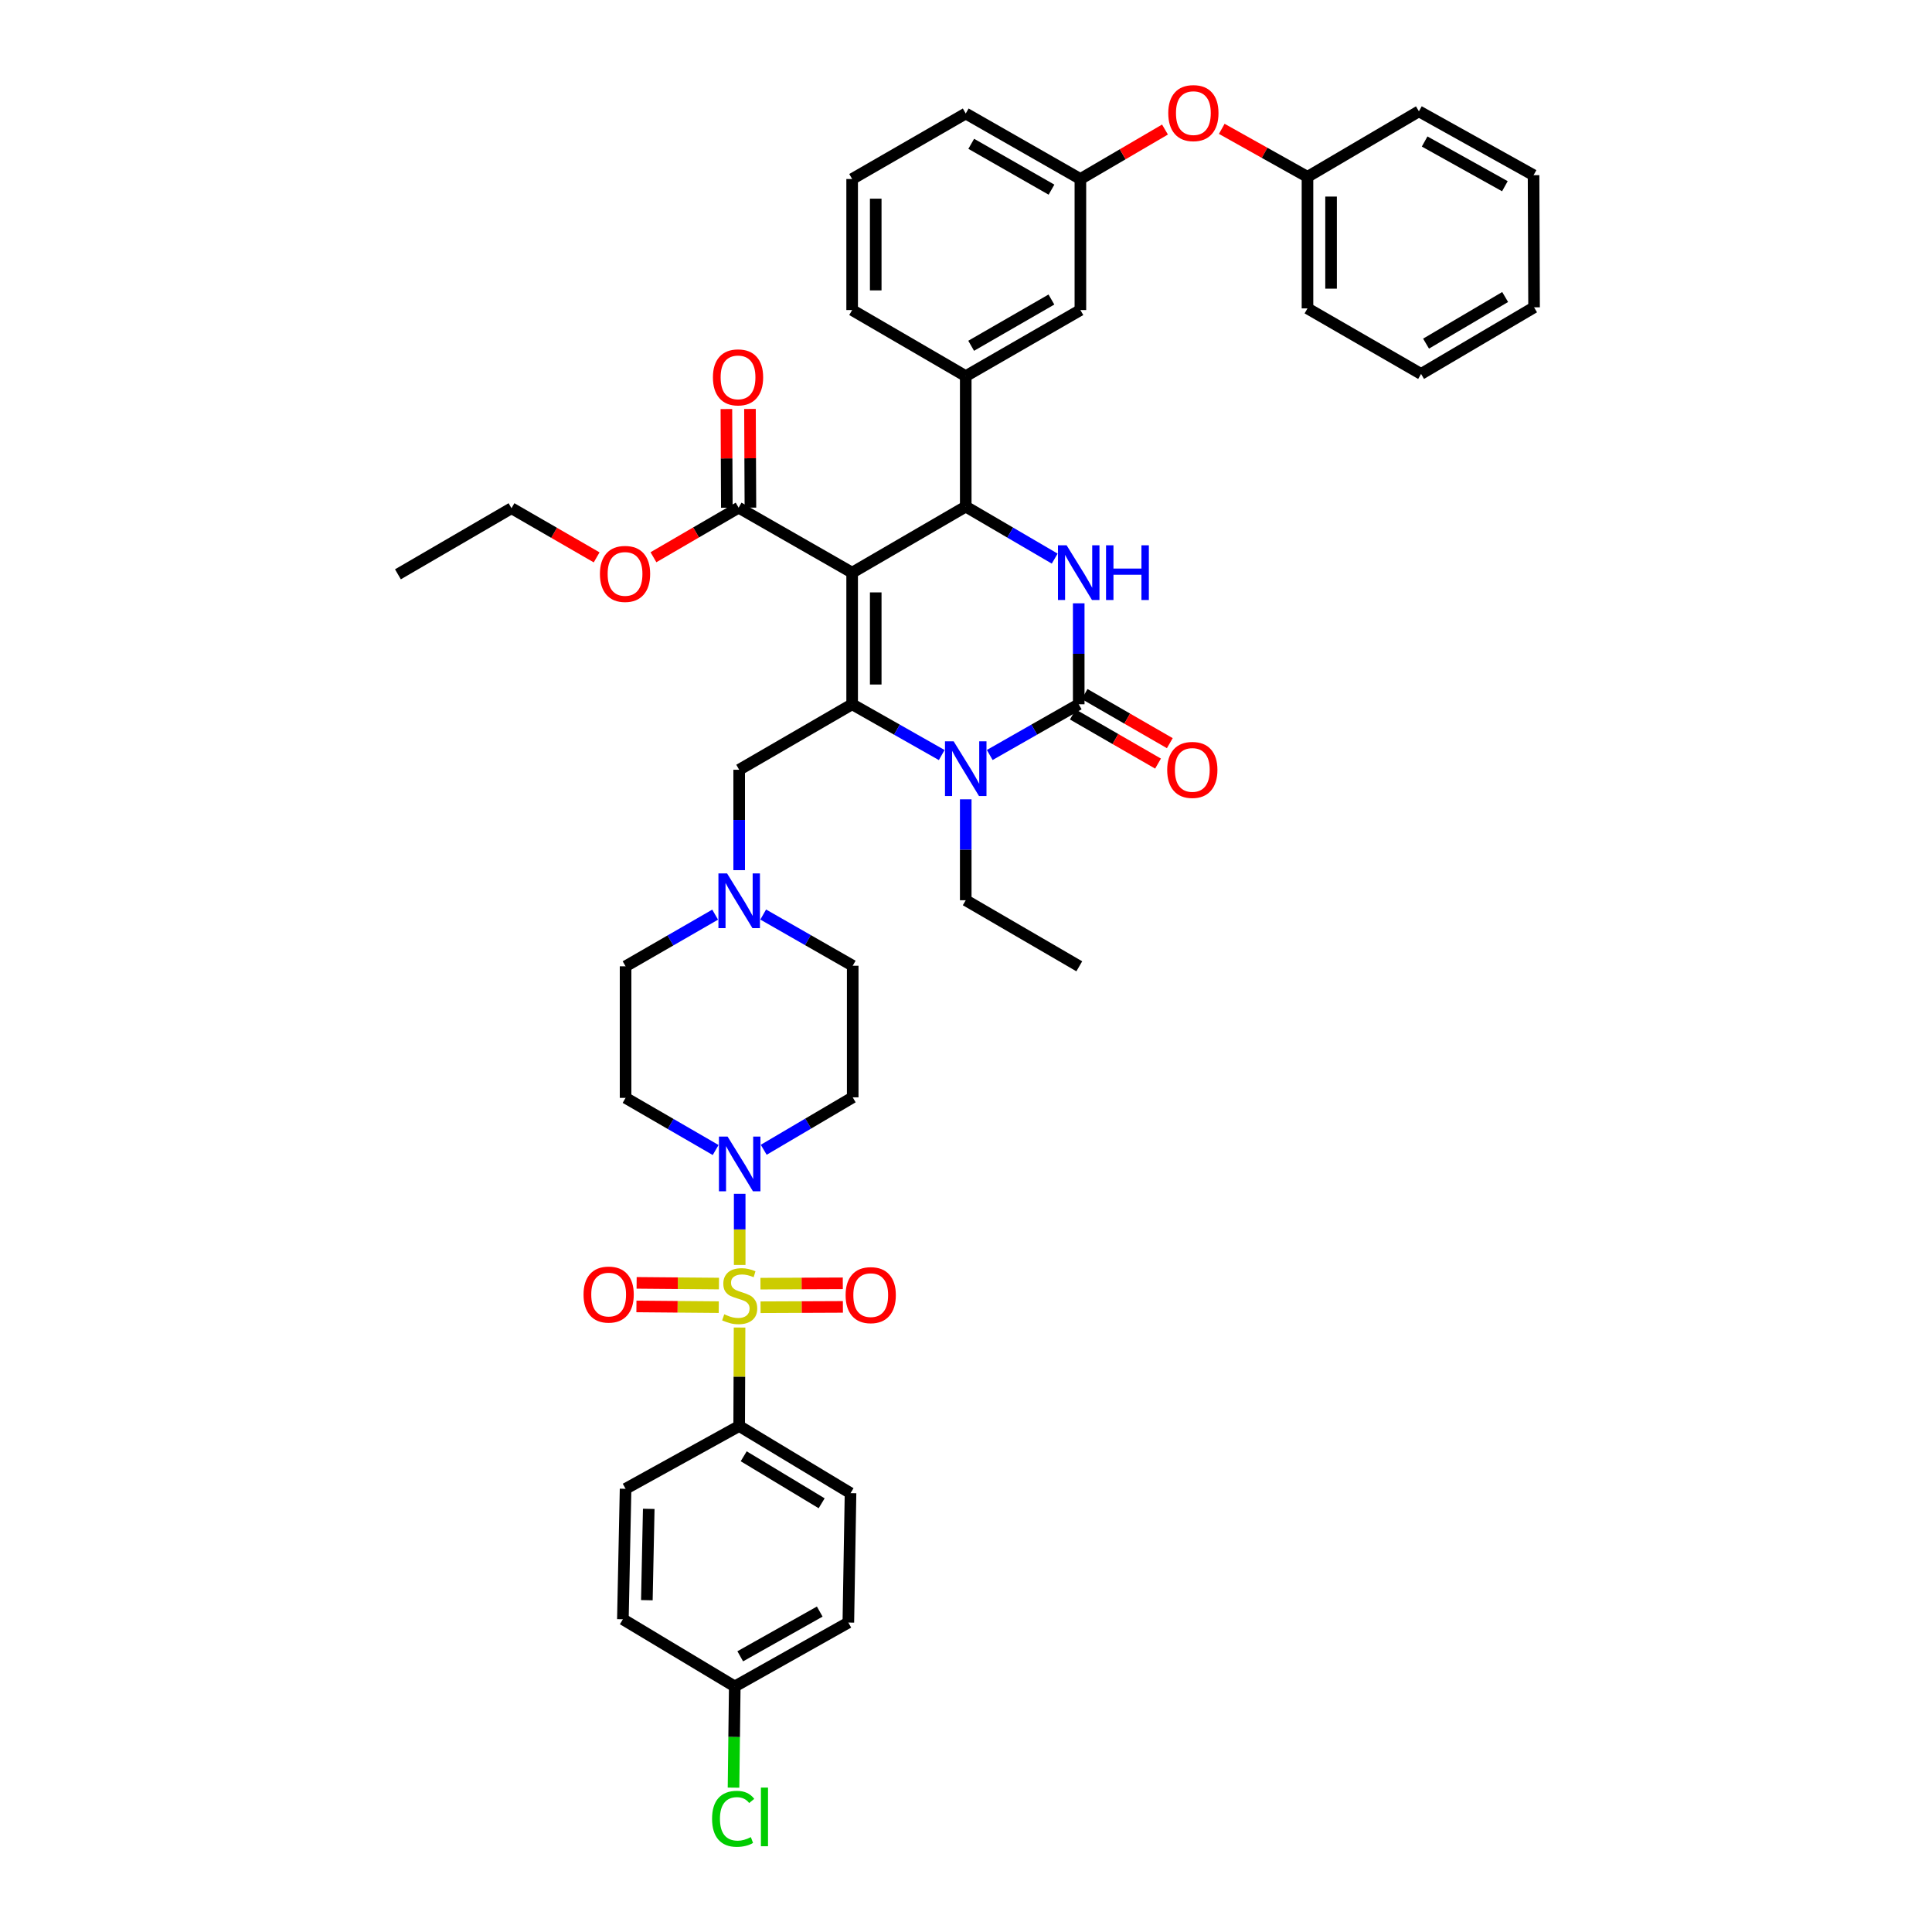 <?xml version='1.0' encoding='iso-8859-1'?>
<svg version='1.1' baseProfile='full'
              xmlns='http://www.w3.org/2000/svg'
                      xmlns:rdkit='http://www.rdkit.org/xml'
                      xmlns:xlink='http://www.w3.org/1999/xlink'
                  xml:space='preserve'
width='1000px' height='1000px' viewBox='0 0 1000 1000'>
<!-- END OF HEADER -->
<rect style='opacity:1.0;fill:#FFFFFF;stroke:none' width='1000' height='1000' x='0' y='0'> </rect>
<path class='bond-1' d='M 441.071,296.407 L 441.071,364.523' style='fill:none;fill-rule:evenodd;stroke:#000000;stroke-width:6px;stroke-linecap:butt;stroke-linejoin:miter;stroke-opacity:1' />
<path class='bond-1' d='M 453.276,306.624 L 453.276,354.305' style='fill:none;fill-rule:evenodd;stroke:#000000;stroke-width:6px;stroke-linecap:butt;stroke-linejoin:miter;stroke-opacity:1' />
<path class='bond-4' d='M 441.071,296.407 L 499.864,262.213' style='fill:none;fill-rule:evenodd;stroke:#000000;stroke-width:6px;stroke-linecap:butt;stroke-linejoin:miter;stroke-opacity:1' />
<path class='bond-7' d='M 441.071,296.407 L 382.312,262.776' style='fill:none;fill-rule:evenodd;stroke:#000000;stroke-width:6px;stroke-linecap:butt;stroke-linejoin:miter;stroke-opacity:1' />
<path class='bond-0' d='M 382.862,654.74 L 382.862,636.331' style='fill:none;fill-rule:evenodd;stroke:#CCCC00;stroke-width:6px;stroke-linecap:butt;stroke-linejoin:miter;stroke-opacity:1' />
<path class='bond-0' d='M 382.862,636.331 L 382.862,617.921' style='fill:none;fill-rule:evenodd;stroke:#0000FF;stroke-width:6px;stroke-linecap:butt;stroke-linejoin:miter;stroke-opacity:1' />
<path class='bond-9' d='M 382.797,687.132 L 382.697,712.617' style='fill:none;fill-rule:evenodd;stroke:#CCCC00;stroke-width:6px;stroke-linecap:butt;stroke-linejoin:miter;stroke-opacity:1' />
<path class='bond-9' d='M 382.697,712.617 L 382.597,738.103' style='fill:none;fill-rule:evenodd;stroke:#000000;stroke-width:6px;stroke-linecap:butt;stroke-linejoin:miter;stroke-opacity:1' />
<path class='bond-12' d='M 393.663,676.62 L 414.974,676.531' style='fill:none;fill-rule:evenodd;stroke:#CCCC00;stroke-width:6px;stroke-linecap:butt;stroke-linejoin:miter;stroke-opacity:1' />
<path class='bond-12' d='M 414.974,676.531 L 436.285,676.441' style='fill:none;fill-rule:evenodd;stroke:#FF0000;stroke-width:6px;stroke-linecap:butt;stroke-linejoin:miter;stroke-opacity:1' />
<path class='bond-12' d='M 393.612,664.415 L 414.923,664.326' style='fill:none;fill-rule:evenodd;stroke:#CCCC00;stroke-width:6px;stroke-linecap:butt;stroke-linejoin:miter;stroke-opacity:1' />
<path class='bond-12' d='M 414.923,664.326 L 436.234,664.237' style='fill:none;fill-rule:evenodd;stroke:#FF0000;stroke-width:6px;stroke-linecap:butt;stroke-linejoin:miter;stroke-opacity:1' />
<path class='bond-13' d='M 372.138,664.369 L 350.827,664.188' style='fill:none;fill-rule:evenodd;stroke:#CCCC00;stroke-width:6px;stroke-linecap:butt;stroke-linejoin:miter;stroke-opacity:1' />
<path class='bond-13' d='M 350.827,664.188 L 329.515,664.007' style='fill:none;fill-rule:evenodd;stroke:#FF0000;stroke-width:6px;stroke-linecap:butt;stroke-linejoin:miter;stroke-opacity:1' />
<path class='bond-13' d='M 372.034,676.574 L 350.723,676.393' style='fill:none;fill-rule:evenodd;stroke:#CCCC00;stroke-width:6px;stroke-linecap:butt;stroke-linejoin:miter;stroke-opacity:1' />
<path class='bond-13' d='M 350.723,676.393 L 329.412,676.211' style='fill:none;fill-rule:evenodd;stroke:#FF0000;stroke-width:6px;stroke-linecap:butt;stroke-linejoin:miter;stroke-opacity:1' />
<path class='bond-3' d='M 441.071,364.523 L 464.253,377.668' style='fill:none;fill-rule:evenodd;stroke:#000000;stroke-width:6px;stroke-linecap:butt;stroke-linejoin:miter;stroke-opacity:1' />
<path class='bond-3' d='M 464.253,377.668 L 487.435,390.813' style='fill:none;fill-rule:evenodd;stroke:#0000FF;stroke-width:6px;stroke-linecap:butt;stroke-linejoin:miter;stroke-opacity:1' />
<path class='bond-10' d='M 441.071,364.523 L 382.597,398.425' style='fill:none;fill-rule:evenodd;stroke:#000000;stroke-width:6px;stroke-linecap:butt;stroke-linejoin:miter;stroke-opacity:1' />
<path class='bond-2' d='M 558.345,364.523 L 558.345,338.396' style='fill:none;fill-rule:evenodd;stroke:#000000;stroke-width:6px;stroke-linecap:butt;stroke-linejoin:miter;stroke-opacity:1' />
<path class='bond-2' d='M 558.345,338.396 L 558.345,312.27' style='fill:none;fill-rule:evenodd;stroke:#0000FF;stroke-width:6px;stroke-linecap:butt;stroke-linejoin:miter;stroke-opacity:1' />
<path class='bond-16' d='M 555.297,369.809 L 577.345,382.523' style='fill:none;fill-rule:evenodd;stroke:#000000;stroke-width:6px;stroke-linecap:butt;stroke-linejoin:miter;stroke-opacity:1' />
<path class='bond-16' d='M 577.345,382.523 L 599.393,395.236' style='fill:none;fill-rule:evenodd;stroke:#FF0000;stroke-width:6px;stroke-linecap:butt;stroke-linejoin:miter;stroke-opacity:1' />
<path class='bond-16' d='M 561.394,359.236 L 583.442,371.95' style='fill:none;fill-rule:evenodd;stroke:#000000;stroke-width:6px;stroke-linecap:butt;stroke-linejoin:miter;stroke-opacity:1' />
<path class='bond-16' d='M 583.442,371.95 L 605.49,384.664' style='fill:none;fill-rule:evenodd;stroke:#FF0000;stroke-width:6px;stroke-linecap:butt;stroke-linejoin:miter;stroke-opacity:1' />
<path class='bond-43' d='M 558.345,364.523 L 535.316,377.651' style='fill:none;fill-rule:evenodd;stroke:#000000;stroke-width:6px;stroke-linecap:butt;stroke-linejoin:miter;stroke-opacity:1' />
<path class='bond-43' d='M 535.316,377.651 L 512.287,390.78' style='fill:none;fill-rule:evenodd;stroke:#0000FF;stroke-width:6px;stroke-linecap:butt;stroke-linejoin:miter;stroke-opacity:1' />
<path class='bond-25' d='M 499.864,413.724 L 499.864,439.844' style='fill:none;fill-rule:evenodd;stroke:#0000FF;stroke-width:6px;stroke-linecap:butt;stroke-linejoin:miter;stroke-opacity:1' />
<path class='bond-25' d='M 499.864,439.844 L 499.864,465.964' style='fill:none;fill-rule:evenodd;stroke:#000000;stroke-width:6px;stroke-linecap:butt;stroke-linejoin:miter;stroke-opacity:1' />
<path class='bond-5' d='M 499.864,262.213 L 522.888,275.675' style='fill:none;fill-rule:evenodd;stroke:#000000;stroke-width:6px;stroke-linecap:butt;stroke-linejoin:miter;stroke-opacity:1' />
<path class='bond-5' d='M 522.888,275.675 L 545.912,289.137' style='fill:none;fill-rule:evenodd;stroke:#0000FF;stroke-width:6px;stroke-linecap:butt;stroke-linejoin:miter;stroke-opacity:1' />
<path class='bond-8' d='M 499.864,262.213 L 499.864,194.68' style='fill:none;fill-rule:evenodd;stroke:#000000;stroke-width:6px;stroke-linecap:butt;stroke-linejoin:miter;stroke-opacity:1' />
<path class='bond-6' d='M 370.415,595.248 L 347.107,581.754' style='fill:none;fill-rule:evenodd;stroke:#0000FF;stroke-width:6px;stroke-linecap:butt;stroke-linejoin:miter;stroke-opacity:1' />
<path class='bond-6' d='M 347.107,581.754 L 323.798,568.26' style='fill:none;fill-rule:evenodd;stroke:#000000;stroke-width:6px;stroke-linecap:butt;stroke-linejoin:miter;stroke-opacity:1' />
<path class='bond-45' d='M 395.299,595.125 L 418.331,581.554' style='fill:none;fill-rule:evenodd;stroke:#0000FF;stroke-width:6px;stroke-linecap:butt;stroke-linejoin:miter;stroke-opacity:1' />
<path class='bond-45' d='M 418.331,581.554 L 441.363,567.982' style='fill:none;fill-rule:evenodd;stroke:#000000;stroke-width:6px;stroke-linecap:butt;stroke-linejoin:miter;stroke-opacity:1' />
<path class='bond-18' d='M 388.415,262.748 L 388.299,237.206' style='fill:none;fill-rule:evenodd;stroke:#000000;stroke-width:6px;stroke-linecap:butt;stroke-linejoin:miter;stroke-opacity:1' />
<path class='bond-18' d='M 388.299,237.206 L 388.184,211.664' style='fill:none;fill-rule:evenodd;stroke:#FF0000;stroke-width:6px;stroke-linecap:butt;stroke-linejoin:miter;stroke-opacity:1' />
<path class='bond-18' d='M 376.21,262.803 L 376.095,237.261' style='fill:none;fill-rule:evenodd;stroke:#000000;stroke-width:6px;stroke-linecap:butt;stroke-linejoin:miter;stroke-opacity:1' />
<path class='bond-18' d='M 376.095,237.261 L 375.979,211.719' style='fill:none;fill-rule:evenodd;stroke:#FF0000;stroke-width:6px;stroke-linecap:butt;stroke-linejoin:miter;stroke-opacity:1' />
<path class='bond-26' d='M 382.312,262.776 L 360.266,275.6' style='fill:none;fill-rule:evenodd;stroke:#000000;stroke-width:6px;stroke-linecap:butt;stroke-linejoin:miter;stroke-opacity:1' />
<path class='bond-26' d='M 360.266,275.6 L 338.22,288.425' style='fill:none;fill-rule:evenodd;stroke:#FF0000;stroke-width:6px;stroke-linecap:butt;stroke-linejoin:miter;stroke-opacity:1' />
<path class='bond-17' d='M 499.864,194.68 L 559.207,160.48' style='fill:none;fill-rule:evenodd;stroke:#000000;stroke-width:6px;stroke-linecap:butt;stroke-linejoin:miter;stroke-opacity:1' />
<path class='bond-17' d='M 502.671,178.976 L 544.211,155.036' style='fill:none;fill-rule:evenodd;stroke:#000000;stroke-width:6px;stroke-linecap:butt;stroke-linejoin:miter;stroke-opacity:1' />
<path class='bond-32' d='M 499.864,194.68 L 441.071,160.48' style='fill:none;fill-rule:evenodd;stroke:#000000;stroke-width:6px;stroke-linecap:butt;stroke-linejoin:miter;stroke-opacity:1' />
<path class='bond-23' d='M 382.597,738.103 L 440.231,772.859' style='fill:none;fill-rule:evenodd;stroke:#000000;stroke-width:6px;stroke-linecap:butt;stroke-linejoin:miter;stroke-opacity:1' />
<path class='bond-23' d='M 384.939,753.767 L 425.283,778.097' style='fill:none;fill-rule:evenodd;stroke:#000000;stroke-width:6px;stroke-linecap:butt;stroke-linejoin:miter;stroke-opacity:1' />
<path class='bond-24' d='M 382.597,738.103 L 323.798,770.601' style='fill:none;fill-rule:evenodd;stroke:#000000;stroke-width:6px;stroke-linecap:butt;stroke-linejoin:miter;stroke-opacity:1' />
<path class='bond-11' d='M 382.597,398.425 L 382.597,424.409' style='fill:none;fill-rule:evenodd;stroke:#000000;stroke-width:6px;stroke-linecap:butt;stroke-linejoin:miter;stroke-opacity:1' />
<path class='bond-11' d='M 382.597,424.409 L 382.597,450.393' style='fill:none;fill-rule:evenodd;stroke:#0000FF;stroke-width:6px;stroke-linecap:butt;stroke-linejoin:miter;stroke-opacity:1' />
<path class='bond-21' d='M 370.16,473.421 L 346.979,486.79' style='fill:none;fill-rule:evenodd;stroke:#0000FF;stroke-width:6px;stroke-linecap:butt;stroke-linejoin:miter;stroke-opacity:1' />
<path class='bond-21' d='M 346.979,486.79 L 323.798,500.158' style='fill:none;fill-rule:evenodd;stroke:#000000;stroke-width:6px;stroke-linecap:butt;stroke-linejoin:miter;stroke-opacity:1' />
<path class='bond-22' d='M 395.03,473.361 L 418.196,486.614' style='fill:none;fill-rule:evenodd;stroke:#0000FF;stroke-width:6px;stroke-linecap:butt;stroke-linejoin:miter;stroke-opacity:1' />
<path class='bond-22' d='M 418.196,486.614 L 441.363,499.866' style='fill:none;fill-rule:evenodd;stroke:#000000;stroke-width:6px;stroke-linecap:butt;stroke-linejoin:miter;stroke-opacity:1' />
<path class='bond-14' d='M 323.798,568.26 L 323.798,500.158' style='fill:none;fill-rule:evenodd;stroke:#000000;stroke-width:6px;stroke-linecap:butt;stroke-linejoin:miter;stroke-opacity:1' />
<path class='bond-15' d='M 441.363,567.982 L 441.363,499.866' style='fill:none;fill-rule:evenodd;stroke:#000000;stroke-width:6px;stroke-linecap:butt;stroke-linejoin:miter;stroke-opacity:1' />
<path class='bond-19' d='M 559.207,160.48 L 559.207,92.655' style='fill:none;fill-rule:evenodd;stroke:#000000;stroke-width:6px;stroke-linecap:butt;stroke-linejoin:miter;stroke-opacity:1' />
<path class='bond-20' d='M 559.207,92.655 L 581.1,79.854' style='fill:none;fill-rule:evenodd;stroke:#000000;stroke-width:6px;stroke-linecap:butt;stroke-linejoin:miter;stroke-opacity:1' />
<path class='bond-20' d='M 581.1,79.854 L 602.994,67.053' style='fill:none;fill-rule:evenodd;stroke:#FF0000;stroke-width:6px;stroke-linecap:butt;stroke-linejoin:miter;stroke-opacity:1' />
<path class='bond-44' d='M 559.207,92.655 L 499.864,58.753' style='fill:none;fill-rule:evenodd;stroke:#000000;stroke-width:6px;stroke-linecap:butt;stroke-linejoin:miter;stroke-opacity:1' />
<path class='bond-44' d='M 544.251,98.167 L 502.712,74.436' style='fill:none;fill-rule:evenodd;stroke:#000000;stroke-width:6px;stroke-linecap:butt;stroke-linejoin:miter;stroke-opacity:1' />
<path class='bond-30' d='M 632.38,66.688 L 654.566,79.109' style='fill:none;fill-rule:evenodd;stroke:#FF0000;stroke-width:6px;stroke-linecap:butt;stroke-linejoin:miter;stroke-opacity:1' />
<path class='bond-30' d='M 654.566,79.109 L 676.752,91.53' style='fill:none;fill-rule:evenodd;stroke:#000000;stroke-width:6px;stroke-linecap:butt;stroke-linejoin:miter;stroke-opacity:1' />
<path class='bond-29' d='M 440.231,772.859 L 439.098,839.829' style='fill:none;fill-rule:evenodd;stroke:#000000;stroke-width:6px;stroke-linecap:butt;stroke-linejoin:miter;stroke-opacity:1' />
<path class='bond-28' d='M 323.798,770.601 L 322.401,838.134' style='fill:none;fill-rule:evenodd;stroke:#000000;stroke-width:6px;stroke-linecap:butt;stroke-linejoin:miter;stroke-opacity:1' />
<path class='bond-28' d='M 335.79,780.983 L 334.812,828.256' style='fill:none;fill-rule:evenodd;stroke:#000000;stroke-width:6px;stroke-linecap:butt;stroke-linejoin:miter;stroke-opacity:1' />
<path class='bond-38' d='M 499.864,465.964 L 558.637,500.158' style='fill:none;fill-rule:evenodd;stroke:#000000;stroke-width:6px;stroke-linecap:butt;stroke-linejoin:miter;stroke-opacity:1' />
<path class='bond-35' d='M 308.823,288.494 L 286.785,275.774' style='fill:none;fill-rule:evenodd;stroke:#FF0000;stroke-width:6px;stroke-linecap:butt;stroke-linejoin:miter;stroke-opacity:1' />
<path class='bond-35' d='M 286.785,275.774 L 264.747,263.054' style='fill:none;fill-rule:evenodd;stroke:#000000;stroke-width:6px;stroke-linecap:butt;stroke-linejoin:miter;stroke-opacity:1' />
<path class='bond-27' d='M 380.312,872.897 L 322.401,838.134' style='fill:none;fill-rule:evenodd;stroke:#000000;stroke-width:6px;stroke-linecap:butt;stroke-linejoin:miter;stroke-opacity:1' />
<path class='bond-31' d='M 380.312,872.897 L 379.991,899.089' style='fill:none;fill-rule:evenodd;stroke:#000000;stroke-width:6px;stroke-linecap:butt;stroke-linejoin:miter;stroke-opacity:1' />
<path class='bond-31' d='M 379.991,899.089 L 379.671,925.282' style='fill:none;fill-rule:evenodd;stroke:#00CC00;stroke-width:6px;stroke-linecap:butt;stroke-linejoin:miter;stroke-opacity:1' />
<path class='bond-47' d='M 380.312,872.897 L 439.098,839.829' style='fill:none;fill-rule:evenodd;stroke:#000000;stroke-width:6px;stroke-linecap:butt;stroke-linejoin:miter;stroke-opacity:1' />
<path class='bond-47' d='M 383.147,857.3 L 424.297,834.152' style='fill:none;fill-rule:evenodd;stroke:#000000;stroke-width:6px;stroke-linecap:butt;stroke-linejoin:miter;stroke-opacity:1' />
<path class='bond-36' d='M 676.752,91.53 L 676.752,159.625' style='fill:none;fill-rule:evenodd;stroke:#000000;stroke-width:6px;stroke-linecap:butt;stroke-linejoin:miter;stroke-opacity:1' />
<path class='bond-36' d='M 688.956,101.744 L 688.956,149.411' style='fill:none;fill-rule:evenodd;stroke:#000000;stroke-width:6px;stroke-linecap:butt;stroke-linejoin:miter;stroke-opacity:1' />
<path class='bond-37' d='M 676.752,91.53 L 734.426,57.621' style='fill:none;fill-rule:evenodd;stroke:#000000;stroke-width:6px;stroke-linecap:butt;stroke-linejoin:miter;stroke-opacity:1' />
<path class='bond-33' d='M 441.071,160.48 L 441.071,92.655' style='fill:none;fill-rule:evenodd;stroke:#000000;stroke-width:6px;stroke-linecap:butt;stroke-linejoin:miter;stroke-opacity:1' />
<path class='bond-33' d='M 453.276,150.306 L 453.276,102.829' style='fill:none;fill-rule:evenodd;stroke:#000000;stroke-width:6px;stroke-linecap:butt;stroke-linejoin:miter;stroke-opacity:1' />
<path class='bond-34' d='M 441.071,92.655 L 499.864,58.753' style='fill:none;fill-rule:evenodd;stroke:#000000;stroke-width:6px;stroke-linecap:butt;stroke-linejoin:miter;stroke-opacity:1' />
<path class='bond-39' d='M 264.747,263.054 L 205.968,297.261' style='fill:none;fill-rule:evenodd;stroke:#000000;stroke-width:6px;stroke-linecap:butt;stroke-linejoin:miter;stroke-opacity:1' />
<path class='bond-40' d='M 676.752,159.625 L 735.545,193.548' style='fill:none;fill-rule:evenodd;stroke:#000000;stroke-width:6px;stroke-linecap:butt;stroke-linejoin:miter;stroke-opacity:1' />
<path class='bond-41' d='M 734.426,57.621 L 793.768,90.682' style='fill:none;fill-rule:evenodd;stroke:#000000;stroke-width:6px;stroke-linecap:butt;stroke-linejoin:miter;stroke-opacity:1' />
<path class='bond-41' d='M 737.387,73.242 L 778.927,96.385' style='fill:none;fill-rule:evenodd;stroke:#000000;stroke-width:6px;stroke-linecap:butt;stroke-linejoin:miter;stroke-opacity:1' />
<path class='bond-46' d='M 735.545,193.548 L 794.032,159.076' style='fill:none;fill-rule:evenodd;stroke:#000000;stroke-width:6px;stroke-linecap:butt;stroke-linejoin:miter;stroke-opacity:1' />
<path class='bond-46' d='M 738.121,177.863 L 779.062,153.733' style='fill:none;fill-rule:evenodd;stroke:#000000;stroke-width:6px;stroke-linecap:butt;stroke-linejoin:miter;stroke-opacity:1' />
<path class='bond-42' d='M 793.768,90.682 L 794.032,159.076' style='fill:none;fill-rule:evenodd;stroke:#000000;stroke-width:6px;stroke-linecap:butt;stroke-linejoin:miter;stroke-opacity:1' />
<path  class='atom-1' d='M 374.862 680.283
Q 375.182 680.403, 376.502 680.963
Q 377.822 681.523, 379.262 681.883
Q 380.742 682.203, 382.182 682.203
Q 384.862 682.203, 386.422 680.923
Q 387.982 679.603, 387.982 677.323
Q 387.982 675.763, 387.182 674.803
Q 386.422 673.843, 385.222 673.323
Q 384.022 672.803, 382.022 672.203
Q 379.502 671.443, 377.982 670.723
Q 376.502 670.003, 375.422 668.483
Q 374.382 666.963, 374.382 664.403
Q 374.382 660.843, 376.782 658.643
Q 379.222 656.443, 384.022 656.443
Q 387.302 656.443, 391.022 658.003
L 390.102 661.083
Q 386.702 659.683, 384.142 659.683
Q 381.382 659.683, 379.862 660.843
Q 378.342 661.963, 378.382 663.923
Q 378.382 665.443, 379.142 666.363
Q 379.942 667.283, 381.062 667.803
Q 382.222 668.323, 384.142 668.923
Q 386.702 669.723, 388.222 670.523
Q 389.742 671.323, 390.822 672.963
Q 391.942 674.563, 391.942 677.323
Q 391.942 681.243, 389.302 683.363
Q 386.702 685.443, 382.342 685.443
Q 379.822 685.443, 377.902 684.883
Q 376.022 684.363, 373.782 683.443
L 374.862 680.283
' fill='#CCCC00'/>
<path  class='atom-4' d='M 493.604 383.702
L 502.884 398.702
Q 503.804 400.182, 505.284 402.862
Q 506.764 405.542, 506.844 405.702
L 506.844 383.702
L 510.604 383.702
L 510.604 412.022
L 506.724 412.022
L 496.764 395.622
Q 495.604 393.702, 494.364 391.502
Q 493.164 389.302, 492.804 388.622
L 492.804 412.022
L 489.124 412.022
L 489.124 383.702
L 493.604 383.702
' fill='#0000FF'/>
<path  class='atom-6' d='M 552.085 282.247
L 561.365 297.247
Q 562.285 298.727, 563.765 301.407
Q 565.245 304.087, 565.325 304.247
L 565.325 282.247
L 569.085 282.247
L 569.085 310.567
L 565.205 310.567
L 555.245 294.167
Q 554.085 292.247, 552.845 290.047
Q 551.645 287.847, 551.285 287.167
L 551.285 310.567
L 547.605 310.567
L 547.605 282.247
L 552.085 282.247
' fill='#0000FF'/>
<path  class='atom-6' d='M 572.485 282.247
L 576.325 282.247
L 576.325 294.287
L 590.805 294.287
L 590.805 282.247
L 594.645 282.247
L 594.645 310.567
L 590.805 310.567
L 590.805 297.487
L 576.325 297.487
L 576.325 310.567
L 572.485 310.567
L 572.485 282.247
' fill='#0000FF'/>
<path  class='atom-7' d='M 376.602 588.294
L 385.882 603.294
Q 386.802 604.774, 388.282 607.454
Q 389.762 610.134, 389.842 610.294
L 389.842 588.294
L 393.602 588.294
L 393.602 616.614
L 389.722 616.614
L 379.762 600.214
Q 378.602 598.294, 377.362 596.094
Q 376.162 593.894, 375.802 593.214
L 375.802 616.614
L 372.122 616.614
L 372.122 588.294
L 376.602 588.294
' fill='#0000FF'/>
<path  class='atom-12' d='M 376.337 452.089
L 385.617 467.089
Q 386.537 468.569, 388.017 471.249
Q 389.497 473.929, 389.577 474.089
L 389.577 452.089
L 393.337 452.089
L 393.337 480.409
L 389.457 480.409
L 379.497 464.009
Q 378.337 462.089, 377.097 459.889
Q 375.897 457.689, 375.537 457.009
L 375.537 480.409
L 371.857 480.409
L 371.857 452.089
L 376.337 452.089
' fill='#0000FF'/>
<path  class='atom-13' d='M 437.686 670.358
Q 437.686 663.558, 441.046 659.758
Q 444.406 655.958, 450.686 655.958
Q 456.966 655.958, 460.326 659.758
Q 463.686 663.558, 463.686 670.358
Q 463.686 677.238, 460.286 681.158
Q 456.886 685.038, 450.686 685.038
Q 444.446 685.038, 441.046 681.158
Q 437.686 677.278, 437.686 670.358
M 450.686 681.838
Q 455.006 681.838, 457.326 678.958
Q 459.686 676.038, 459.686 670.358
Q 459.686 664.798, 457.326 661.998
Q 455.006 659.158, 450.686 659.158
Q 446.366 659.158, 444.006 661.958
Q 441.686 664.758, 441.686 670.358
Q 441.686 676.078, 444.006 678.958
Q 446.366 681.838, 450.686 681.838
' fill='#FF0000'/>
<path  class='atom-14' d='M 302.037 670.067
Q 302.037 663.267, 305.397 659.467
Q 308.757 655.667, 315.037 655.667
Q 321.317 655.667, 324.677 659.467
Q 328.037 663.267, 328.037 670.067
Q 328.037 676.947, 324.637 680.867
Q 321.237 684.747, 315.037 684.747
Q 308.797 684.747, 305.397 680.867
Q 302.037 676.987, 302.037 670.067
M 315.037 681.547
Q 319.357 681.547, 321.677 678.667
Q 324.037 675.747, 324.037 670.067
Q 324.037 664.507, 321.677 661.707
Q 319.357 658.867, 315.037 658.867
Q 310.717 658.867, 308.357 661.667
Q 306.037 664.467, 306.037 670.067
Q 306.037 675.787, 308.357 678.667
Q 310.717 681.547, 315.037 681.547
' fill='#FF0000'/>
<path  class='atom-17' d='M 604.138 398.505
Q 604.138 391.705, 607.498 387.905
Q 610.858 384.105, 617.138 384.105
Q 623.418 384.105, 626.778 387.905
Q 630.138 391.705, 630.138 398.505
Q 630.138 405.385, 626.738 409.305
Q 623.338 413.185, 617.138 413.185
Q 610.898 413.185, 607.498 409.305
Q 604.138 405.425, 604.138 398.505
M 617.138 409.985
Q 621.458 409.985, 623.778 407.105
Q 626.138 404.185, 626.138 398.505
Q 626.138 392.945, 623.778 390.145
Q 621.458 387.305, 617.138 387.305
Q 612.818 387.305, 610.458 390.105
Q 608.138 392.905, 608.138 398.505
Q 608.138 404.225, 610.458 407.105
Q 612.818 409.985, 617.138 409.985
' fill='#FF0000'/>
<path  class='atom-19' d='M 369.007 195.323
Q 369.007 188.523, 372.367 184.723
Q 375.727 180.923, 382.007 180.923
Q 388.287 180.923, 391.647 184.723
Q 395.007 188.523, 395.007 195.323
Q 395.007 202.203, 391.607 206.123
Q 388.207 210.003, 382.007 210.003
Q 375.767 210.003, 372.367 206.123
Q 369.007 202.243, 369.007 195.323
M 382.007 206.803
Q 386.327 206.803, 388.647 203.923
Q 391.007 201.003, 391.007 195.323
Q 391.007 189.763, 388.647 186.963
Q 386.327 184.123, 382.007 184.123
Q 377.687 184.123, 375.327 186.923
Q 373.007 189.723, 373.007 195.323
Q 373.007 201.043, 375.327 203.923
Q 377.687 206.803, 382.007 206.803
' fill='#FF0000'/>
<path  class='atom-21' d='M 604.688 58.542
Q 604.688 51.742, 608.048 47.942
Q 611.408 44.142, 617.688 44.142
Q 623.968 44.142, 627.328 47.942
Q 630.688 51.742, 630.688 58.542
Q 630.688 65.422, 627.288 69.342
Q 623.888 73.222, 617.688 73.222
Q 611.448 73.222, 608.048 69.342
Q 604.688 65.462, 604.688 58.542
M 617.688 70.022
Q 622.008 70.022, 624.328 67.142
Q 626.688 64.222, 626.688 58.542
Q 626.688 52.982, 624.328 50.182
Q 622.008 47.342, 617.688 47.342
Q 613.368 47.342, 611.008 50.142
Q 608.688 52.942, 608.688 58.542
Q 608.688 64.262, 611.008 67.142
Q 613.368 70.022, 617.688 70.022
' fill='#FF0000'/>
<path  class='atom-27' d='M 310.52 297.056
Q 310.52 290.256, 313.88 286.456
Q 317.24 282.656, 323.52 282.656
Q 329.8 282.656, 333.16 286.456
Q 336.52 290.256, 336.52 297.056
Q 336.52 303.936, 333.12 307.856
Q 329.72 311.736, 323.52 311.736
Q 317.28 311.736, 313.88 307.856
Q 310.52 303.976, 310.52 297.056
M 323.52 308.536
Q 327.84 308.536, 330.16 305.656
Q 332.52 302.736, 332.52 297.056
Q 332.52 291.496, 330.16 288.696
Q 327.84 285.856, 323.52 285.856
Q 319.2 285.856, 316.84 288.656
Q 314.52 291.456, 314.52 297.056
Q 314.52 302.776, 316.84 305.656
Q 319.2 308.536, 323.52 308.536
' fill='#FF0000'/>
<path  class='atom-32' d='M 368.565 941.41
Q 368.565 934.37, 371.845 930.69
Q 375.165 926.97, 381.445 926.97
Q 387.285 926.97, 390.405 931.09
L 387.765 933.25
Q 385.485 930.25, 381.445 930.25
Q 377.165 930.25, 374.885 933.13
Q 372.645 935.97, 372.645 941.41
Q 372.645 947.01, 374.965 949.89
Q 377.325 952.77, 381.885 952.77
Q 385.005 952.77, 388.645 950.89
L 389.765 953.89
Q 388.285 954.85, 386.045 955.41
Q 383.805 955.97, 381.325 955.97
Q 375.165 955.97, 371.845 952.21
Q 368.565 948.45, 368.565 941.41
' fill='#00CC00'/>
<path  class='atom-32' d='M 393.845 925.25
L 397.525 925.25
L 397.525 955.61
L 393.845 955.61
L 393.845 925.25
' fill='#00CC00'/>
</svg>
